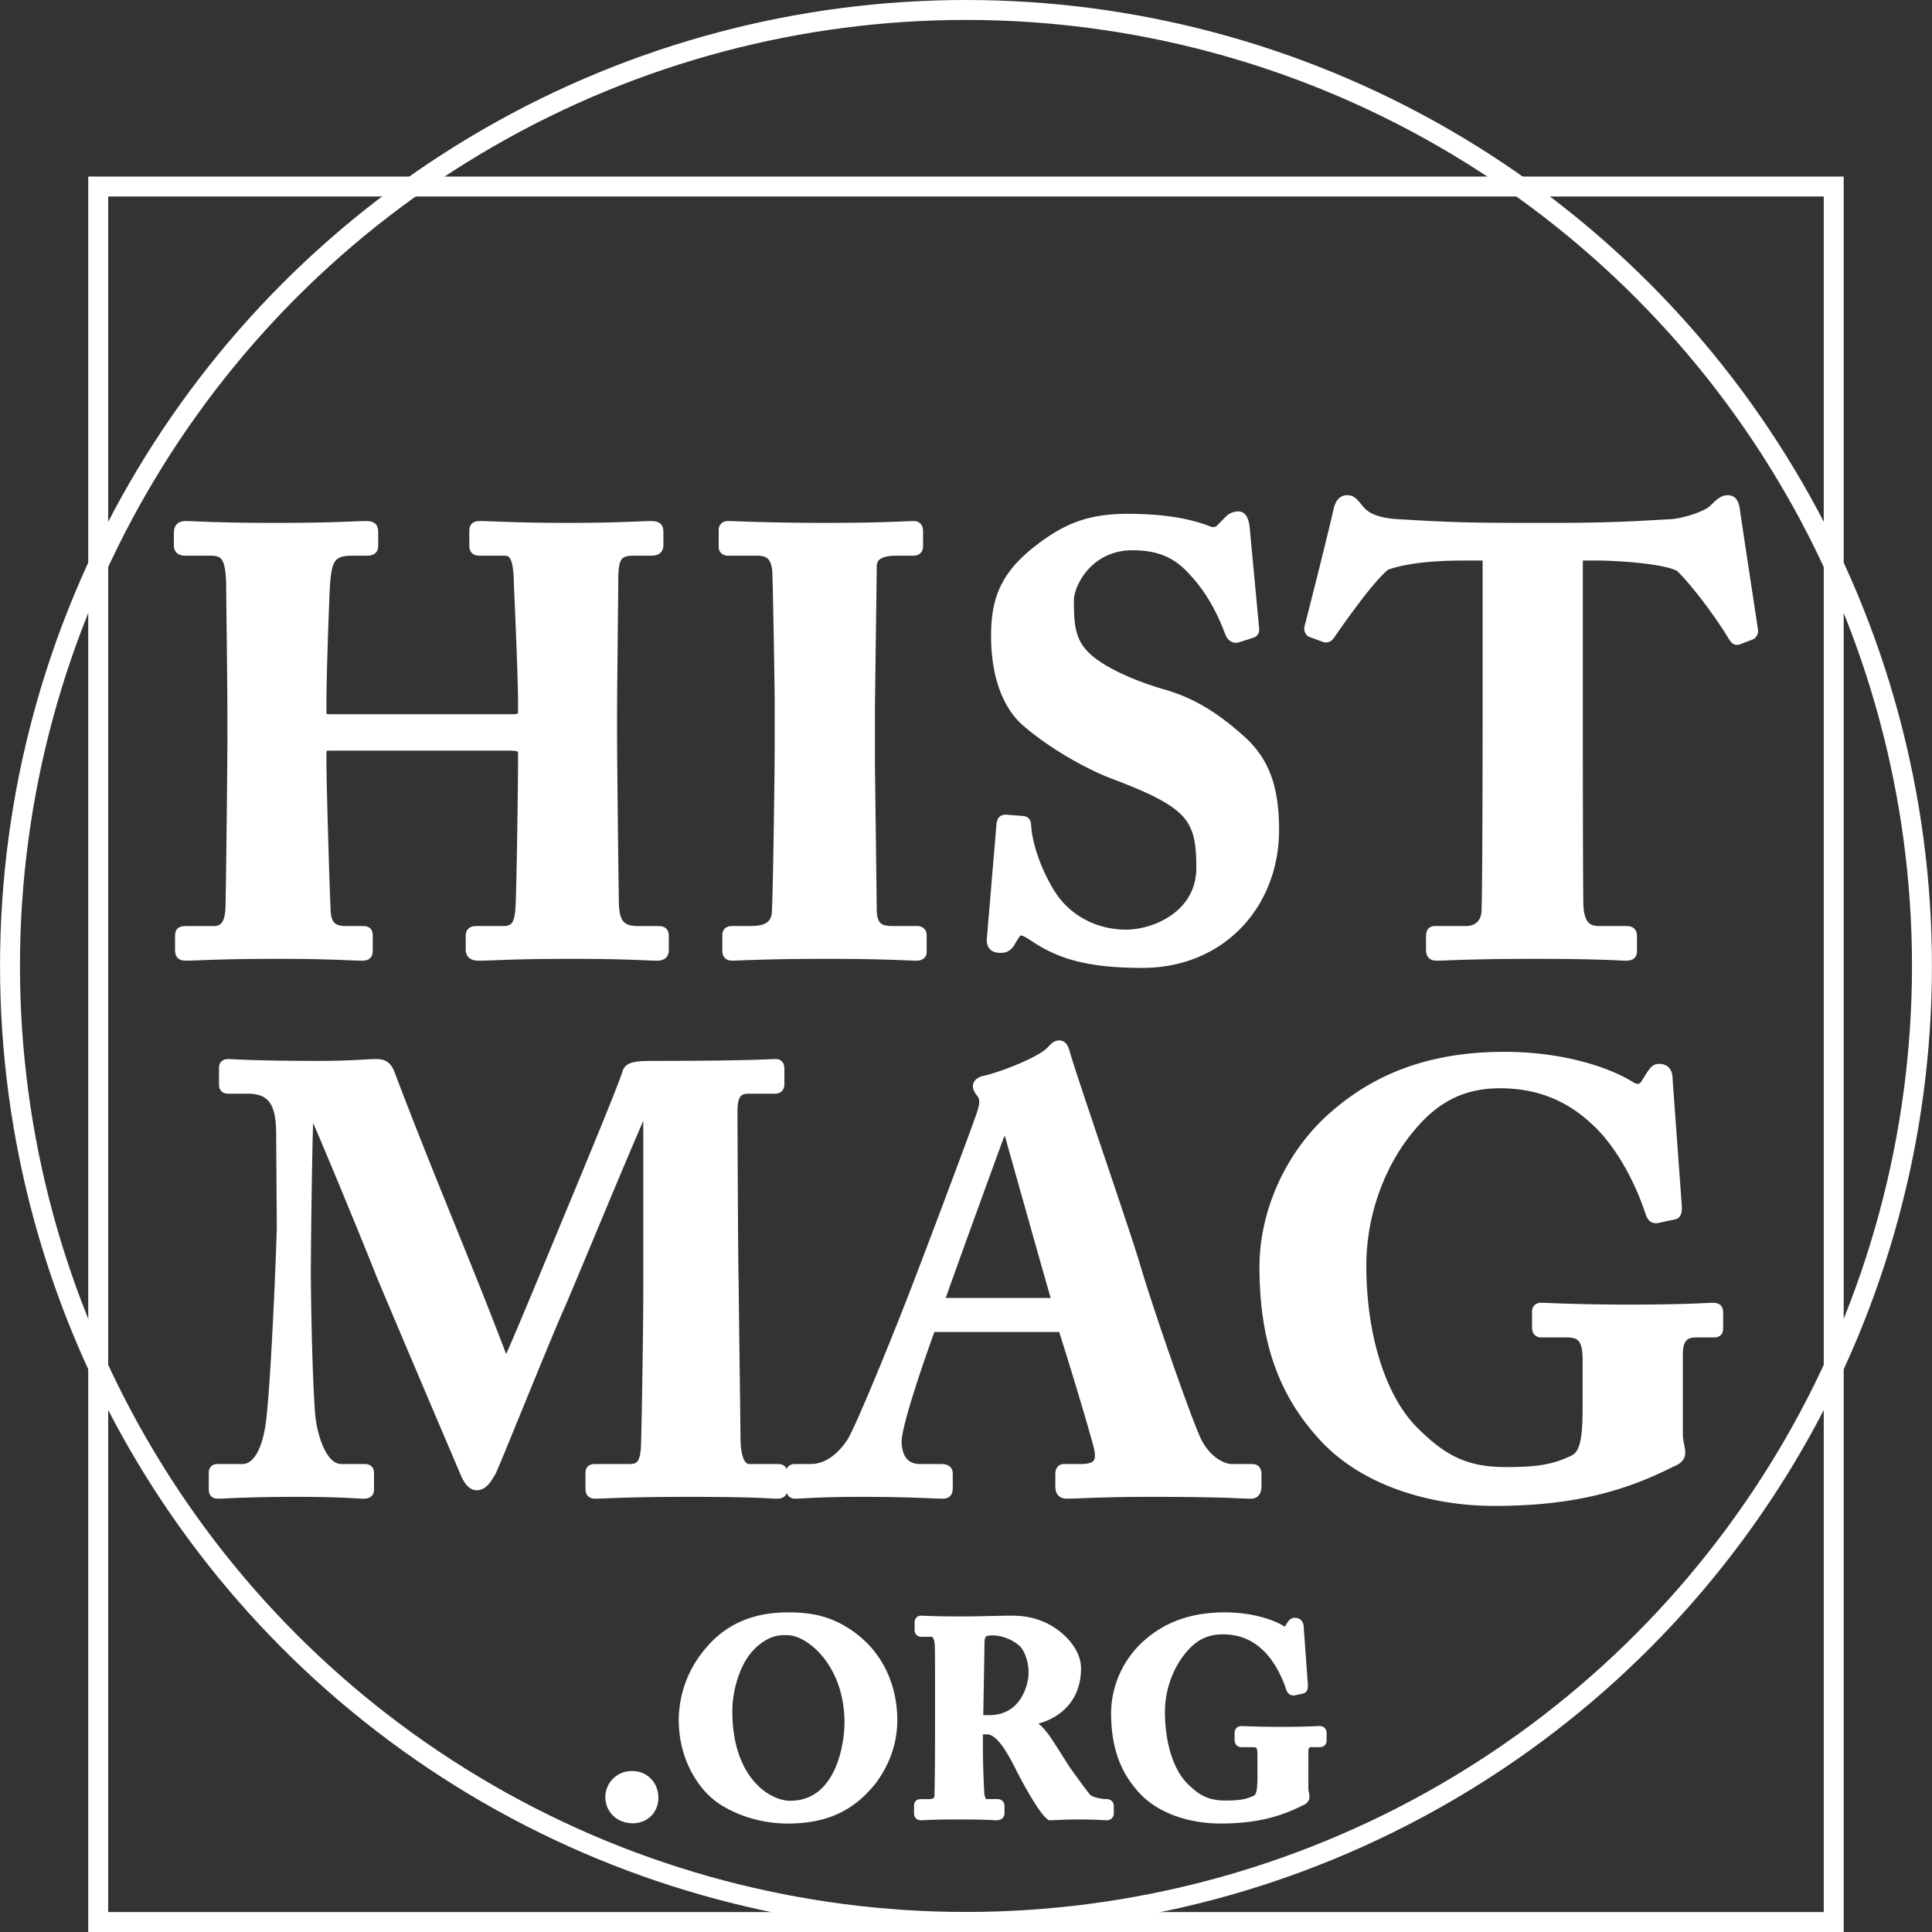 <svg xmlns="http://www.w3.org/2000/svg" width="200" height="200" viewBox="0 0 52.917 52.917"><rect x="0" y="0" width="52.917" height="52.917" fill="#333333" stroke="none"/><g transform="translate(-53.81 -95.936)"><path d="M60.175 116.278c0 .428-.033 3.626-.05 4.4 0 .363-.049.759-.461.759h-.758c-.148 0-.165.033-.165.148v.346c0 .132.017.181.165.181.33 0 .824-.05 2.571-.05 1.385 0 1.961.05 2.258.05.132 0 .148-.05.148-.148v-.396c0-.099-.016-.132-.148-.132h-.461c-.363 0-.528-.164-.544-.56-.05-1.12-.116-3.659-.116-4.07v-.248c0-.148.05-.198.231-.198h4.928c.198 0 .363.017.363.198v.198c0 .527-.033 3.18-.066 3.955-.017.412-.066.725-.462.725h-.725c-.165 0-.181.05-.181.149v.362c0 .083.033.165.214.165.38 0 .907-.05 2.588-.05 1.483 0 2.043.05 2.307.05.165 0 .181-.082.181-.165v-.362c0-.1-.016-.148-.148-.148h-.56c-.495 0-.66-.231-.66-.825-.016-.906-.049-4.038-.049-4.565v-.56c0-.61.033-3.396.033-3.626 0-.56.05-.841.527-.841h.495c.198 0 .214-.066.214-.181v-.313c0-.132-.016-.182-.214-.182-.214 0-.907.05-2.275.05-1.4 0-2.11-.05-2.406-.05-.132 0-.148.05-.148.149v.362c0 .116.016.165.164.165h.676c.297 0 .363.313.38.84 0 .165.115 2.456.115 3.396v.165c0 .18-.083.214-.33.214h-4.928c-.214 0-.264-.05-.264-.132v-.247c0-.923.083-3.099.1-3.33.049-.626.131-.906.724-.906h.396c.181 0 .198-.05.198-.148v-.346c0-.132-.017-.182-.198-.182-.28 0-.874.05-2.489.05-1.648 0-2.175-.05-2.456-.05-.164 0-.18.1-.18.198v.313c0 .1.016.165.197.165h.676c.445 0 .56.23.56 1.071 0 .231.033 2.456.033 3.478zM75.165 116.31c0 .874-.05 4.434-.083 4.681-.065.396-.412.445-.741.445h-.478c-.083 0-.132.033-.132.1v.444c0 .1.05.132.132.132.181 0 .89-.05 2.62-.05 1.566 0 2.225.05 2.423.05.1 0 .149-.033.149-.099v-.461c0-.083-.05-.116-.132-.116h-.676c-.313 0-.56-.082-.56-.593 0-.148-.05-3.955-.05-4.12v-1.27c0-.197.05-3.84.05-4.004 0-.297.247-.429.659-.429h.478c.082 0 .132-.033.132-.115v-.412c0-.1-.033-.149-.116-.149-.23 0-.758.05-2.439.05-1.615 0-2.456-.05-2.654-.05-.065 0-.115.033-.115.1v.477c0 .066.05.099.132.099h.791c.346 0 .511.165.544.56.016.215.066 3.181.066 3.577zM81.373 118.387c-.066 0-.116 0-.132.116l-.264 3.131c-.016.182.05.264.23.264.116 0 .199-.017.297-.198.1-.165.165-.28.264-.28.083 0 .181.05.38.181.691.462 1.466.709 2.95.709 2.175 0 3.609-1.632 3.609-3.642 0-1.154-.264-1.88-.907-2.456-.675-.61-1.318-1.022-2.11-1.253-.807-.23-1.746-.626-2.175-1.071-.412-.412-.428-.907-.428-1.517 0-.428.51-1.5 1.747-1.5.741 0 1.236.231 1.648.693.56.593.84 1.236 1.022 1.714.05.115.132.148.214.115l.363-.115c.05-.017.082-.033.082-.099l-.264-2.818c-.016-.1-.05-.28-.164-.28a.336.336 0 0 0-.248.098l-.214.215c-.099.115-.214.148-.379.082-.346-.132-.989-.33-2.192-.33-1.006 0-1.632.231-2.373.792-.99.741-1.237 1.417-1.237 2.422 0 .956.248 1.83.824 2.34.841.726 1.896 1.253 2.39 1.435 2.143.807 2.407 1.203 2.407 2.57 0 1.303-1.27 1.83-2.06 1.83-.792 0-1.6-.362-2.077-1.12-.396-.643-.627-1.352-.66-1.863 0-.115-.049-.132-.115-.132zM94.555 115.223c0 .313 0 5.373-.033 5.719-.033.297-.231.494-.56.494h-.841c-.1 0-.116.05-.116.165v.313c0 .132.017.198.149.198.23 0 .923-.05 2.67-.05 1.83 0 2.357.05 2.521.05.149 0 .165-.05.165-.132v-.379c0-.115-.016-.165-.165-.165h-.741c-.396 0-.528-.247-.56-.659-.017-.247-.017-4.862-.017-5.093v-4.532h.544c.379 0 1.846.066 2.258.313.412.396 1.055 1.253 1.417 1.846.066.115.1.165.165.148l.346-.132c.05-.016.083-.082.066-.148-.132-.873-.445-2.917-.494-3.28-.033-.198-.083-.263-.198-.263-.116 0-.214.082-.38.247-.197.198-.84.395-1.202.412-.693.033-1.401.099-3.198.099h-.956c-1.714 0-2.406-.05-3.28-.1-.593-.032-.906-.18-1.088-.411-.148-.182-.197-.247-.313-.247-.115 0-.197.065-.247.28-.066.33-.61 2.505-.791 3.197-.017.05 0 .132.066.149l.362.131c.066.017.116-.033.165-.115.412-.593 1.138-1.599 1.5-1.862.692-.248 1.681-.264 2.209-.264h.577zM62.187 130.75c0-.198.033-4.368.099-4.599.132.198 1.648 3.89 1.945 4.648.115.297 2.29 5.406 2.34 5.521.083.182.181.297.297.297.198 0 .313-.247.395-.379.083-.148 1.55-3.807 1.896-4.565.296-.676 2.142-5.16 2.307-5.44h.1v5.027c0 1.154-.05 4.154-.067 4.352-.033.461-.181.56-.461.56h-.923c-.116 0-.132.033-.132.115v.413c0 .098.016.148.132.148.214 0 .857-.05 2.538-.05 1.945 0 2.241.05 2.44.05.131 0 .148-.05.148-.148v-.413c0-.065-.017-.115-.116-.115h-.79c-.232 0-.38-.264-.38-.89 0-.297-.05-3.906-.05-4.236-.016-.346-.032-4.4-.032-4.648 0-.346.049-.642.428-.642h.725c.116 0 .132-.05.132-.149v-.379c0-.099-.016-.148-.099-.148-.181 0-.741.05-3.313.05-.494 0-.708.016-.758.197-.082.33-1.73 4.269-1.796 4.434-.1.23-1.352 3.296-1.533 3.61-.923-2.473-2.11-5.209-3.165-8.01-.098-.265-.23-.281-.395-.281-.198 0-.709.05-1.483.05-1.945 0-2.39-.05-2.555-.05-.1 0-.116.05-.116.099v.461c0 .066.017.116.116.116h.544c.741 0 .906.494.906 1.252l.017 2.522c0 .297-.149 4.186-.297 5.357-.066.527-.264 1.285-.791 1.285h-.676c-.082 0-.099.05-.099.1v.428c0 .131.017.148.149.148.148 0 .725-.05 2.126-.05 1.203 0 1.648.05 1.83.05.131 0 .148-.05.148-.115v-.445c0-.066-.017-.116-.116-.116h-.643c-.543 0-.807-.923-.857-1.533-.099-1.45-.115-3.692-.115-3.89zM82.918 132.282c.198.594.84 2.703.989 3.297.099.428-.05.593-.495.593h-.461c-.082 0-.099.066-.099.148v.314c0 .115.017.214.181.214.33 0 .907-.05 2.275-.05 2.11 0 2.456.05 2.769.05.132 0 .148-.116.148-.214v-.314c0-.082-.016-.148-.115-.148h-.56c-.248 0-.676-.198-.957-.742-.23-.445-1.302-3.51-1.68-4.796-.314-1.055-1.6-4.747-1.913-5.785-.05-.181-.082-.28-.18-.28-.083 0-.133.066-.215.148-.247.28-1.319.709-1.846.824-.132.033-.165.1-.165.149 0 .066.066.148.115.214.116.181.033.395-.016.56-.148.445-1.483 3.989-1.615 4.319-.544 1.45-1.714 4.318-1.945 4.664-.33.494-.725.725-1.12.725h-.43c-.098 0-.115.05-.115.148v.314c0 .115.017.214.116.214.23 0 .593-.05 1.796-.05 1.352 0 2.027.05 2.242.05.131 0 .148-.05.148-.181v-.363c0-.066-.017-.132-.181-.132h-.577c-.495 0-.643-.395-.643-.758 0-.528.808-2.786.94-3.132zm-3.395-.659c.132-.412 1.549-4.302 1.631-4.516.05-.148.1-.214.198-.214.083 0 .116.115.181.362.116.412 1.088 3.874 1.237 4.368zM99.766 133.024c0-.478.214-.593.51-.593h.479c.099 0 .115-.033.115-.132v-.412c0-.083-.016-.132-.148-.132s-.742.05-2.258.05c-1.483 0-2.291-.05-2.44-.05-.098 0-.115.05-.115.115v.412c0 .083.017.149.116.149h.692c.412 0 .577.165.577.758v1.187c0 .857-.033 1.384-.38 1.549-.543.264-1.005.33-1.862.33-1.12 0-1.747-.347-2.522-1.121-.89-.89-1.433-2.588-1.433-4.533 0-1.483.56-2.851 1.318-3.758.775-.956 1.599-1.236 2.489-1.236 1.12 0 1.961.412 2.604 1.022.709.643 1.236 1.698 1.5 2.505.05.149.099.182.198.165l.461-.099c.066-.016.082-.099.066-.296l-.247-3.396c0-.181-.05-.296-.231-.296-.099 0-.132.05-.214.164l-.165.264c-.099.132-.214.165-.412.05-.544-.346-1.78-.808-3.445-.808-1.978 0-3.461.56-4.664 1.615-1.203 1.039-1.912 2.637-1.912 4.137 0 1.995.51 3.395 1.516 4.533 1.138 1.335 3.066 1.879 4.78 1.879 2.093 0 3.494-.38 4.83-1.055.164-.066.263-.132.263-.264s-.066-.297-.066-.527z" style="font-style:normal;font-variant:normal;font-weight:700;font-stretch:normal;font-size:31.926px;line-height:1.25;font-family:&quot;Adobe Caslon Pro&quot;;-inkscape-font-specification:&quot;Adobe Caslon Pro, Bold&quot;;font-variant-ligatures:normal;font-variant-caps:normal;font-variant-numeric:normal;font-variant-east-asian:normal;letter-spacing:.529px;fill:#fff;fill-opacity:1;stroke:#fff;stroke-width:.273;stroke-linecap:round;stroke-linejoin:round;stroke-miterlimit:4;stroke-dasharray:none"/><path d="M71.139 145.738c.32 0 .567-.224.567-.56 0-.358-.261-.597-.575-.597a.582.582 0 0 0-.605.567c0 .344.262.59.613.59zM75.39 145.746c1.18 0 1.814-.448 2.3-1.053.388-.523.56-1.09.56-1.635 0-1.03-.456-1.785-1.024-2.233-.627-.493-1.202-.59-1.822-.59-.672 0-1.515.15-2.172.948a2.901 2.901 0 0 0-.695 1.86c0 1.09.568 1.896 1.098 2.217.59.366 1.24.486 1.754.486zm.06-.351c-.62 0-1.718-.68-1.718-2.591 0-.613.224-1.397.664-1.815.456-.44.83-.403.979-.403.627 0 1.702.896 1.702 2.531 0 .613-.246 2.278-1.628 2.278zM79.557 142.96c0 .71 0 1.412-.015 2.15 0 .188-.134.24-.298.24h-.224c-.038 0-.038.022-.038.06v.171c0 .053 0 .075.06.075.082 0 .254-.022 1.046-.022.784 0 .97.022.978.022.112 0 .12-.015.12-.067v-.18c0-.037-.008-.06-.06-.06h-.307c-.112 0-.171-.134-.186-.29a25.048 25.048 0 0 1-.038-1.374v-.381h.254c.359 0 .665.553.919 1.06.127.254.59 1.12.814 1.292.216-.007.492-.022.709-.022.575 0 .769.022.829.022.052 0 .06-.022.06-.067v-.18c0-.03-.008-.06-.06-.06-.172 0-.456-.059-.545-.156-.15-.172-.553-.74-.598-.806-.06-.09-.47-.754-.567-.874-.142-.18-.262-.321-.493-.396v-.052c.657-.06 1.366-.485 1.366-1.434 0-.276-.156-.567-.425-.813-.306-.284-.74-.493-1.322-.493-.306 0-.963.022-1.381.022-.814 0-1.046-.022-1.113-.022-.037 0-.045.015-.045.052v.202c0 .03.008.052.045.052h.299c.104 0 .201.127.209.373.007.202.007.68.007 1.232zm1.083-2.098c.015-.09.037-.171.082-.201.06-.053.157-.068.284-.068.224 0 .56.09.829.329.164.164.284.493.284.836 0 .351-.232 1.292-1.218 1.292-.067 0-.156 0-.298-.007zM89.509 143.924c0-.217.097-.27.231-.27h.217c.045 0 .052-.014.052-.059v-.187c0-.037-.007-.06-.067-.06-.06 0-.336.023-1.023.023-.672 0-1.038-.022-1.105-.022-.045 0-.052.022-.052.052v.187c0 .037.007.067.052.067h.314c.186 0 .26.075.26.343v.538c0 .388-.014.627-.17.702-.247.12-.456.15-.845.15-.507 0-.791-.158-1.142-.508-.403-.404-.65-1.173-.65-2.054 0-.672.254-1.292.598-1.702.35-.433.724-.56 1.127-.56.508 0 .889.186 1.18.463.321.29.56.769.68 1.135.022.067.044.082.089.074l.21-.045c.029-.007.036-.044.029-.134l-.112-1.538c0-.082-.022-.135-.105-.135-.044 0-.06.023-.097.075l-.074.12c-.045.06-.097.074-.187.022-.246-.157-.806-.366-1.56-.366-.897 0-1.569.254-2.114.732a2.548 2.548 0 0 0-.866 1.874c0 .904.232 1.538.687 2.054.515.604 1.389.85 2.166.85.948 0 1.582-.171 2.187-.477.075-.03.12-.06.12-.12s-.03-.134-.03-.239z" style="font-style:normal;font-variant:normal;font-weight:700;font-stretch:normal;font-size:14.464px;line-height:1.25;font-family:&quot;Adobe Caslon Pro&quot;;-inkscape-font-specification:&quot;Adobe Caslon Pro, Bold&quot;;font-variant-ligatures:normal;font-variant-caps:normal;font-variant-numeric:normal;font-variant-east-asian:normal;fill:#fff;fill-opacity:1;stroke:#fff;stroke-width:.273;stroke-miterlimit:4;stroke-dasharray:none"/><circle cx="80.268" cy="122.393" r="26.184" style="fill:none;stroke:#fff;stroke-width:.546;stroke-miterlimit:4;stroke-dasharray:none"/><path d="M56.5 101.045h47.535v47.535H56.5z" style="fill:none;stroke:#fff;stroke-width:.546;stroke-miterlimit:4;stroke-dasharray:none"/></g></svg>